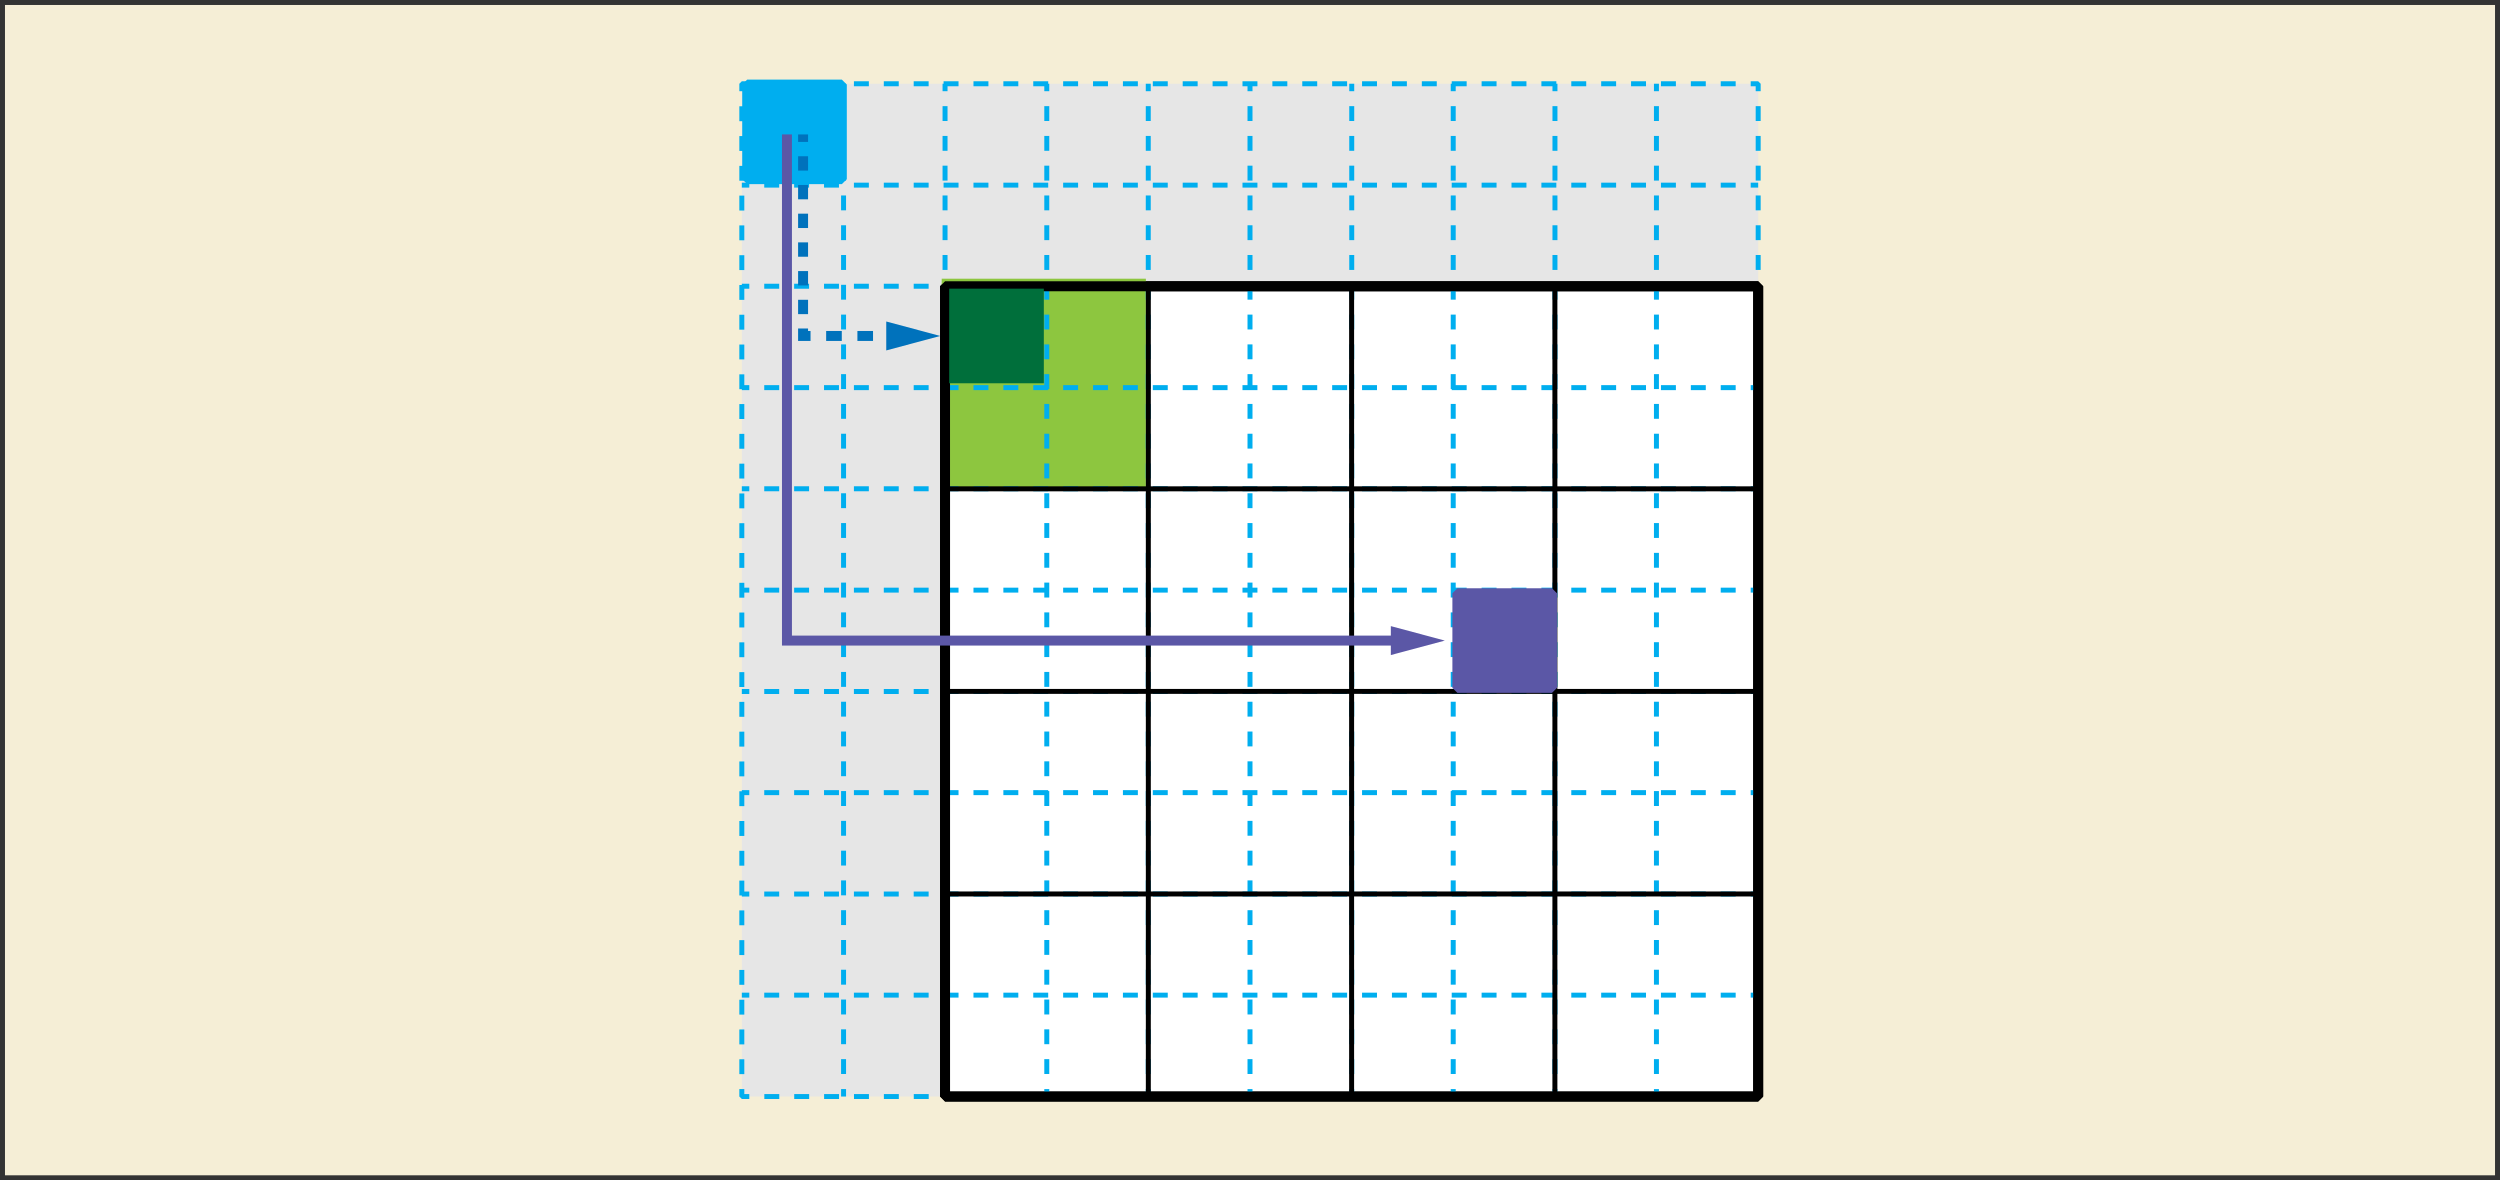 <?xml version="1.0" encoding="utf-8"?>

<!DOCTYPE svg PUBLIC "-//W3C//DTD SVG 1.1//EN" "http://www.w3.org/Graphics/SVG/1.1/DTD/svg11.dtd">
<svg version="1.1" id="Layer_1" xmlns="http://www.w3.org/2000/svg" xmlns:xlink="http://www.w3.org/1999/xlink" x="0px" y="0px"
	 width="502px" height="237px" viewBox="0 0 502 237" enable-background="new 0 0 502 237" xml:space="preserve">

<rect x="0" y="0" width="502" height="237" fill="#333333" stroke="none"/>

<defs>
	<style type="text/css">
	text {
	  font-family: Helvetica, Verdana, ArialUnicodeMS, san-serif
	}
	</style>
</defs>

<g>
   <desc>
	PS 3.17 Part 17: Explanatory Information
   </desc>
</g>

<rect x="1" y="1" fill="#F5EED6" width="500" height="235"/>
<g>
	<g>
		<rect x="148.958" y="16.818" fill="#E6E6E6" width="204.084" height="203.363"/>
		<g>
			<polyline fill="none" stroke="#00AEEF" stroke-miterlimit="1" points="148.958,18.318 148.958,16.818 150.458,16.818 			"/>
			
				<line fill="none" stroke="#00AEEF" stroke-miterlimit="1" stroke-dasharray="3.001,3.001" x1="153.459" y1="16.818" x2="350.041" y2="16.818"/>
			<polyline fill="none" stroke="#00AEEF" stroke-miterlimit="1" points="351.542,16.818 353.042,16.818 353.042,18.318 			"/>
			
				<line fill="none" stroke="#00AEEF" stroke-miterlimit="1" stroke-dasharray="2.99,2.99" x1="353.042" y1="21.309" x2="353.042" y2="217.187"/>
			<polyline fill="none" stroke="#00AEEF" stroke-miterlimit="1" points="353.042,218.682 353.042,220.182 351.542,220.182 			"/>
			
				<line fill="none" stroke="#00AEEF" stroke-miterlimit="1" stroke-dasharray="3.001,3.001" x1="348.541" y1="220.182" x2="151.958" y2="220.182"/>
			<polyline fill="none" stroke="#00AEEF" stroke-miterlimit="1" points="150.458,220.182 148.958,220.182 148.958,218.682 			"/>
			
				<line fill="none" stroke="#00AEEF" stroke-miterlimit="1" stroke-dasharray="2.99,2.99" x1="148.958" y1="215.691" x2="148.958" y2="19.813"/>
		</g>
	</g>
	
		<rect x="189.765" y="57.48" fill="#FFFFFF" stroke="#000000" stroke-width="2" stroke-miterlimit="1" width="163.277" height="162.701"/>
	<rect x="189.092" y="55.961" fill="#8DC63F" width="41" height="42"/>
	<rect x="150.038" y="16.98" fill="#00AEEF" stroke="#00AEEF" stroke-width="2" stroke-miterlimit="1" width="19" height="19"/>
	<g>
		<g>
			<g>
				<line fill="none" stroke="#00AEEF" stroke-miterlimit="1" x1="148.958" y1="199.824" x2="150.458" y2="199.824"/>
				
					<line fill="none" stroke="#00AEEF" stroke-miterlimit="1" stroke-dasharray="3.001,3.001" x1="153.459" y1="199.824" x2="350.041" y2="199.824"/>
				<line fill="none" stroke="#00AEEF" stroke-miterlimit="1" x1="351.542" y1="199.824" x2="353.042" y2="199.824"/>
			</g>
		</g>
		<g>
			<g>
				<line fill="none" stroke="#00AEEF" stroke-miterlimit="1" x1="148.958" y1="179.52" x2="150.458" y2="179.52"/>
				
					<line fill="none" stroke="#00AEEF" stroke-miterlimit="1" stroke-dasharray="3.001,3.001" x1="153.459" y1="179.52" x2="350.041" y2="179.52"/>
				<line fill="none" stroke="#00AEEF" stroke-miterlimit="1" x1="351.542" y1="179.52" x2="353.042" y2="179.52"/>
			</g>
		</g>
		<g>
			<g>
				<line fill="none" stroke="#00AEEF" stroke-miterlimit="1" x1="148.958" y1="159.162" x2="150.458" y2="159.162"/>
				
					<line fill="none" stroke="#00AEEF" stroke-miterlimit="1" stroke-dasharray="3.001,3.001" x1="153.459" y1="159.162" x2="350.041" y2="159.162"/>
				<line fill="none" stroke="#00AEEF" stroke-miterlimit="1" x1="351.542" y1="159.162" x2="353.042" y2="159.162"/>
			</g>
		</g>
		<g>
			<g>
				<line fill="none" stroke="#00AEEF" stroke-miterlimit="1" x1="148.958" y1="138.855" x2="150.458" y2="138.855"/>
				
					<line fill="none" stroke="#00AEEF" stroke-miterlimit="1" stroke-dasharray="3.001,3.001" x1="153.459" y1="138.855" x2="350.041" y2="138.855"/>
				<line fill="none" stroke="#00AEEF" stroke-miterlimit="1" x1="351.542" y1="138.855" x2="353.042" y2="138.855"/>
			</g>
		</g>
		<g>
			<g>
				<line fill="none" stroke="#00AEEF" stroke-miterlimit="1" x1="148.958" y1="118.5" x2="150.458" y2="118.5"/>
				
					<line fill="none" stroke="#00AEEF" stroke-miterlimit="1" stroke-dasharray="3.001,3.001" x1="153.459" y1="118.5" x2="350.041" y2="118.5"/>
				<line fill="none" stroke="#00AEEF" stroke-miterlimit="1" x1="351.542" y1="118.5" x2="353.042" y2="118.5"/>
			</g>
		</g>
		<g>
			<g>
				<line fill="none" stroke="#00AEEF" stroke-miterlimit="1" x1="148.958" y1="98.145" x2="150.458" y2="98.145"/>
				
					<line fill="none" stroke="#00AEEF" stroke-miterlimit="1" stroke-dasharray="3.001,3.001" x1="153.459" y1="98.145" x2="350.041" y2="98.145"/>
				<line fill="none" stroke="#00AEEF" stroke-miterlimit="1" x1="351.542" y1="98.145" x2="353.042" y2="98.145"/>
			</g>
		</g>
		<g>
			<g>
				<line fill="none" stroke="#00AEEF" stroke-miterlimit="1" x1="148.958" y1="77.838" x2="150.458" y2="77.838"/>
				
					<line fill="none" stroke="#00AEEF" stroke-miterlimit="1" stroke-dasharray="3.001,3.001" x1="153.459" y1="77.838" x2="350.041" y2="77.838"/>
				<line fill="none" stroke="#00AEEF" stroke-miterlimit="1" x1="351.542" y1="77.838" x2="353.042" y2="77.838"/>
			</g>
		</g>
		<g>
			<g>
				<line fill="none" stroke="#00AEEF" stroke-miterlimit="1" x1="148.958" y1="57.48" x2="150.458" y2="57.48"/>
				
					<line fill="none" stroke="#00AEEF" stroke-miterlimit="1" stroke-dasharray="3.001,3.001" x1="153.459" y1="57.48" x2="350.041" y2="57.48"/>
				<line fill="none" stroke="#00AEEF" stroke-miterlimit="1" x1="351.542" y1="57.48" x2="353.042" y2="57.48"/>
			</g>
		</g>
		<g>
			<g>
				<line fill="none" stroke="#00AEEF" stroke-miterlimit="1" x1="148.958" y1="37.175" x2="150.458" y2="37.175"/>
				
					<line fill="none" stroke="#00AEEF" stroke-miterlimit="1" stroke-dasharray="3.001,3.001" x1="153.459" y1="37.175" x2="350.041" y2="37.175"/>
				<line fill="none" stroke="#00AEEF" stroke-miterlimit="1" x1="351.542" y1="37.175" x2="353.042" y2="37.175"/>
			</g>
		</g>
		<g>
			<g>
				<line fill="none" stroke="#00AEEF" stroke-miterlimit="1" x1="332.613" y1="16.818" x2="332.613" y2="18.318"/>
				
					<line fill="none" stroke="#00AEEF" stroke-miterlimit="1" stroke-dasharray="2.99,2.99" x1="332.613" y1="21.309" x2="332.613" y2="217.187"/>
				<line fill="none" stroke="#00AEEF" stroke-miterlimit="1" x1="332.613" y1="218.682" x2="332.613" y2="220.182"/>
			</g>
		</g>
		<g>
			<g>
				<line fill="none" stroke="#00AEEF" stroke-miterlimit="1" x1="312.235" y1="16.818" x2="312.235" y2="18.318"/>
				
					<line fill="none" stroke="#00AEEF" stroke-miterlimit="1" stroke-dasharray="2.99,2.99" x1="312.235" y1="21.309" x2="312.235" y2="217.187"/>
				<line fill="none" stroke="#00AEEF" stroke-miterlimit="1" x1="312.235" y1="218.682" x2="312.235" y2="220.182"/>
			</g>
		</g>
		<g>
			<g>
				<line fill="none" stroke="#00AEEF" stroke-miterlimit="1" x1="291.807" y1="16.818" x2="291.807" y2="18.318"/>
				
					<line fill="none" stroke="#00AEEF" stroke-miterlimit="1" stroke-dasharray="2.99,2.99" x1="291.807" y1="21.309" x2="291.807" y2="217.187"/>
				<line fill="none" stroke="#00AEEF" stroke-miterlimit="1" x1="291.807" y1="218.682" x2="291.807" y2="220.182"/>
			</g>
		</g>
		<g>
			<g>
				<line fill="none" stroke="#00AEEF" stroke-miterlimit="1" x1="271.429" y1="16.818" x2="271.429" y2="18.318"/>
				
					<line fill="none" stroke="#00AEEF" stroke-miterlimit="1" stroke-dasharray="2.99,2.99" x1="271.429" y1="21.309" x2="271.429" y2="217.187"/>
				<line fill="none" stroke="#00AEEF" stroke-miterlimit="1" x1="271.429" y1="218.682" x2="271.429" y2="220.182"/>
			</g>
		</g>
		<g>
			<g>
				<line fill="none" stroke="#00AEEF" stroke-miterlimit="1" x1="251" y1="16.818" x2="251" y2="18.318"/>
				
					<line fill="none" stroke="#00AEEF" stroke-miterlimit="1" stroke-dasharray="2.99,2.99" x1="251" y1="21.309" x2="251" y2="217.187"/>
				<line fill="none" stroke="#00AEEF" stroke-miterlimit="1" x1="251" y1="218.682" x2="251" y2="220.182"/>
			</g>
		</g>
		<g>
			<g>
				<line fill="none" stroke="#00AEEF" stroke-miterlimit="1" x1="230.571" y1="16.818" x2="230.571" y2="18.318"/>
				
					<line fill="none" stroke="#00AEEF" stroke-miterlimit="1" stroke-dasharray="2.99,2.99" x1="230.571" y1="21.309" x2="230.571" y2="217.187"/>
				<line fill="none" stroke="#00AEEF" stroke-miterlimit="1" x1="230.571" y1="218.682" x2="230.571" y2="220.182"/>
			</g>
		</g>
		<g>
			<g>
				<line fill="none" stroke="#00AEEF" stroke-miterlimit="1" x1="210.193" y1="16.818" x2="210.193" y2="18.318"/>
				
					<line fill="none" stroke="#00AEEF" stroke-miterlimit="1" stroke-dasharray="2.99,2.99" x1="210.193" y1="21.309" x2="210.193" y2="217.187"/>
				<line fill="none" stroke="#00AEEF" stroke-miterlimit="1" x1="210.193" y1="218.682" x2="210.193" y2="220.182"/>
			</g>
		</g>
		<g>
			<g>
				<line fill="none" stroke="#00AEEF" stroke-miterlimit="1" x1="189.765" y1="16.818" x2="189.765" y2="18.318"/>
				
					<line fill="none" stroke="#00AEEF" stroke-miterlimit="1" stroke-dasharray="2.99,2.99" x1="189.765" y1="21.309" x2="189.765" y2="217.187"/>
				<line fill="none" stroke="#00AEEF" stroke-miterlimit="1" x1="189.765" y1="218.682" x2="189.765" y2="220.182"/>
			</g>
		</g>
		<g>
			<g>
				<line fill="none" stroke="#00AEEF" stroke-miterlimit="1" x1="169.387" y1="16.818" x2="169.387" y2="18.318"/>
				
					<line fill="none" stroke="#00AEEF" stroke-miterlimit="1" stroke-dasharray="2.99,2.99" x1="169.387" y1="21.309" x2="169.387" y2="217.187"/>
				<line fill="none" stroke="#00AEEF" stroke-miterlimit="1" x1="169.387" y1="218.682" x2="169.387" y2="220.182"/>
			</g>
		</g>
	</g>
	<g>
		<line fill="none" stroke="#000000" stroke-miterlimit="1" x1="189.765" y1="179.506" x2="353.042" y2="179.506"/>
		<line fill="none" stroke="#000000" stroke-miterlimit="1" x1="189.765" y1="138.832" x2="353.042" y2="138.832"/>
		<line fill="none" stroke="#000000" stroke-miterlimit="1" x1="189.765" y1="98.156" x2="353.042" y2="98.156"/>
		<line fill="none" stroke="#000000" stroke-miterlimit="1" x1="312.223" y1="57.48" x2="312.223" y2="220.182"/>
		<line fill="none" stroke="#000000" stroke-miterlimit="1" x1="271.403" y1="57.48" x2="271.403" y2="220.182"/>
		<line fill="none" stroke="#000000" stroke-miterlimit="1" x1="230.584" y1="57.48" x2="230.584" y2="220.182"/>
	</g>
	
		<rect x="189.765" y="57.48" fill="none" stroke="#000000" stroke-width="2" stroke-miterlimit="1" width="163.277" height="162.701"/>
	<rect x="190.601" y="57.961" fill="#006F3B" width="19" height="19"/>
	<rect x="292.64" y="119.129" fill="#5B57A6" stroke="#5B57A6" stroke-width="2" stroke-miterlimit="1" width="19" height="19"/>
	<g>
		<g>
			<line fill="none" stroke="#0072BC" stroke-width="2" stroke-miterlimit="10" x1="179.94" y1="67.461" x2="178.44" y2="67.461"/>
			
				<line fill="none" stroke="#0072BC" stroke-width="2" stroke-miterlimit="10" stroke-dasharray="3.137,3.137" x1="175.304" y1="67.461" x2="164.325" y2="67.461"/>
			<polyline fill="none" stroke="#0072BC" stroke-width="2" stroke-miterlimit="10" points="162.757,67.461 161.257,67.461 
				161.257,65.961 			"/>
			
				<line fill="none" stroke="#0072BC" stroke-width="2" stroke-miterlimit="10" stroke-dasharray="2.882,2.882" x1="161.257" y1="63.079" x2="161.257" y2="29.935"/>
			
				<line fill="none" stroke="#0072BC" stroke-width="2" stroke-miterlimit="10" x1="161.257" y1="28.494" x2="161.257" y2="26.994"/>
			<g>
				<polygon fill="#0072BC" points="177.959,64.556 188.8,67.461 177.959,70.366 				"/>
			</g>
		</g>
	</g>
	<g>
		<g>
			<polyline fill="none" stroke="#5B57A6" stroke-width="2" stroke-miterlimit="10" points="281.261,128.629 158.02,128.629 
				158.02,26.994 			"/>
			<g>
				<polygon fill="#5B57A6" points="279.279,125.724 290.12,128.629 279.279,131.534 				"/>
			</g>
		</g>
	</g>
</g>
</svg>
